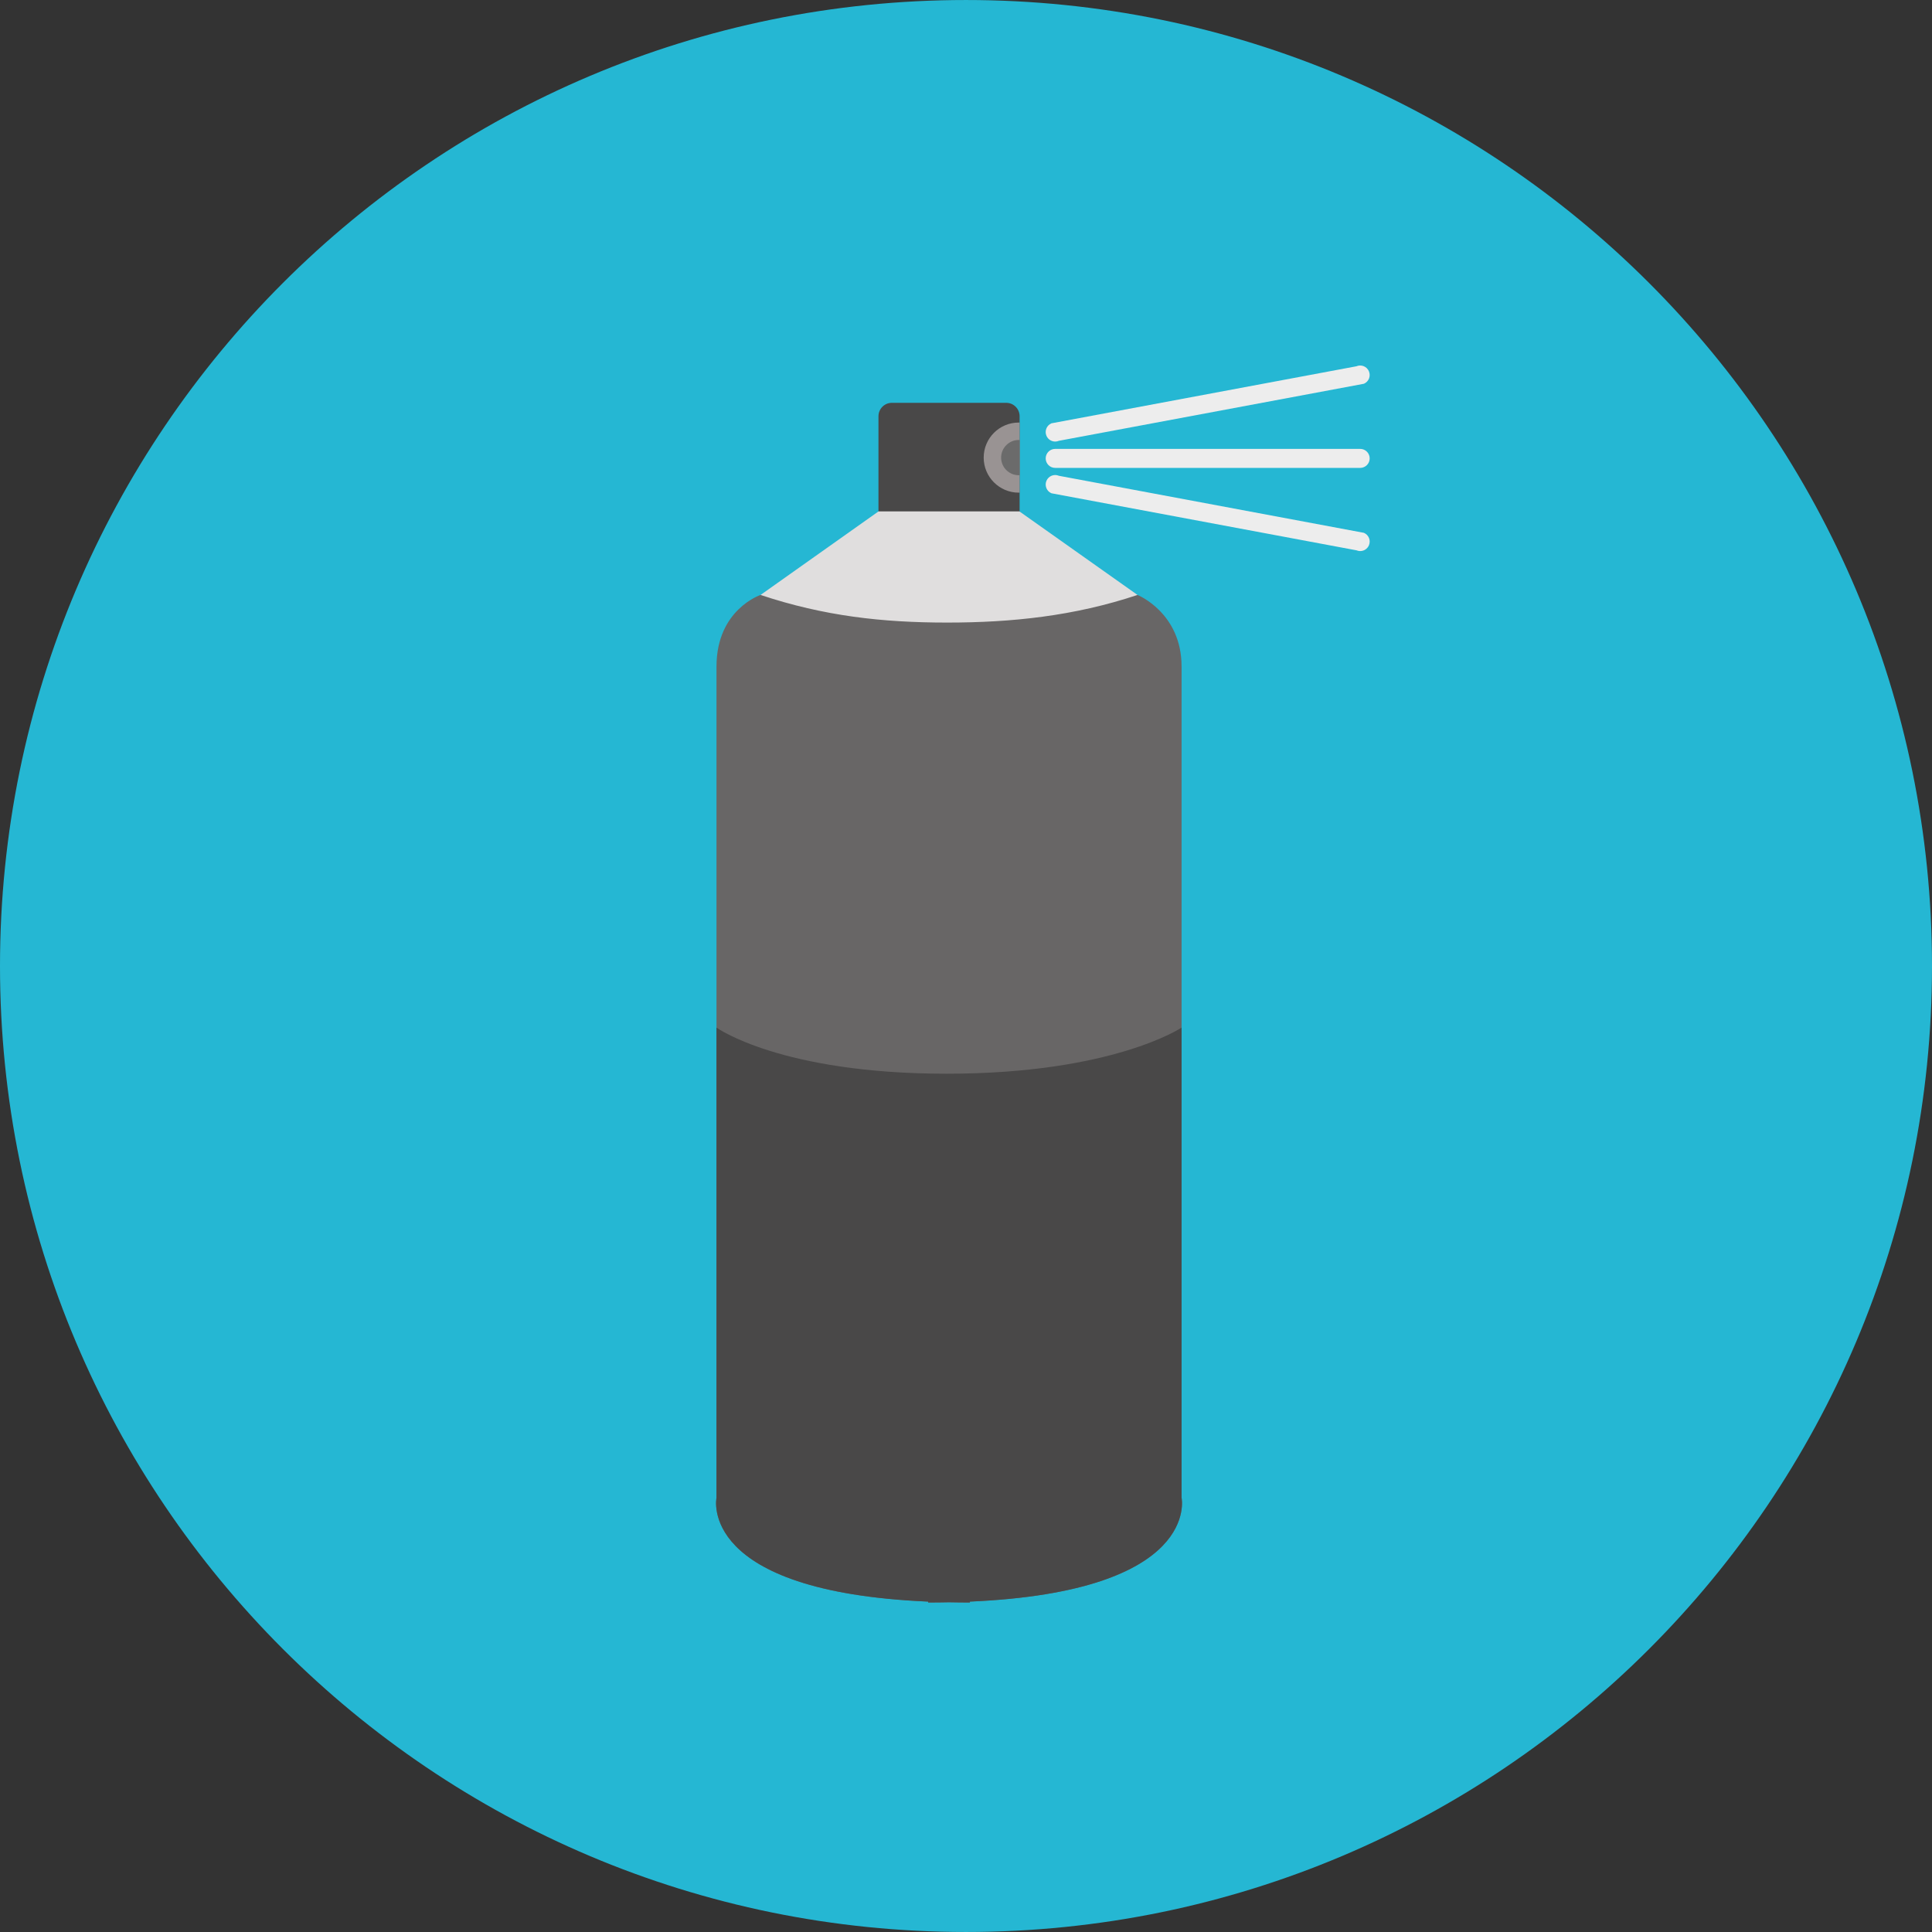 <?xml version="1.0" encoding="iso-8859-1"?>
<!-- Uploaded to: SVG Repo, www.svgrepo.com, Generator: SVG Repo Mixer Tools -->
<svg height="800px" width="800px" version="1.1" id="Layer_1" xmlns="http://www.w3.org/2000/svg" xmlns:xlink="http://www.w3.org/1999/xlink" 
	 viewBox="0 0 496.158 496.158" xml:space="preserve">
<rect x="0" y="0" width="496.158" height="496.158" fill="#333333" stroke="none"/>
<path style="fill:#25B7D3;" d="M0,248.085C0,111.062,111.07,0.003,248.076,0.003c137.012,0,248.082,111.059,248.082,248.082
	c0,137-111.07,248.07-248.082,248.07C111.07,496.155,0,385.085,0,248.085z"/>
<path style="fill:#494848;" d="M261.849,136.076c0,1.905-1.542,3.449-3.447,3.449h-29.357c-1.904,0-3.447-1.544-3.447-3.449v-29.179
	c0-1.905,1.543-3.449,3.447-3.449h29.357c1.905,0,3.447,1.544,3.447,3.449V136.076z"/>
<path style="fill:#999393;" d="M261.625,108.515c-4.971,0-9.003,4.03-9.003,9.002c0,4.972,4.032,9.002,9.003,9.002
	c0.076,0,0.149-0.008,0.224-0.011v-17.983C261.774,108.523,261.701,108.515,261.625,108.515z"/>
<g>
	<path style="fill:#EDEDED;" d="M270.984,113.397c-0.946,0-1.848-0.554-2.244-1.48c-0.53-1.239,0.043-2.674,1.281-3.205
		l78.325-14.648c1.239-0.531,2.674,0.042,3.205,1.283c0.531,1.239-0.043,2.674-1.283,3.206L271.945,113.2
		C271.632,113.334,271.307,113.397,270.984,113.397z"/>
	<path style="fill:#EDEDED;" d="M349.307,141.523c-0.32,0-0.647-0.064-0.96-0.198l-78.325-14.648
		c-1.238-0.531-1.812-1.966-1.281-3.205c0.53-1.24,1.963-1.814,3.205-1.283l78.323,14.647c1.24,0.531,1.814,1.966,1.283,3.206
		C351.155,140.969,350.255,141.523,349.307,141.523z"/>
	<path style="fill:#EDEDED;" d="M349.308,120.161h-78.323c-1.349,0-2.44-1.093-2.44-2.441s1.092-2.441,2.44-2.441h78.323
		c1.349,0,2.441,1.093,2.441,2.441S350.656,120.161,349.308,120.161z"/>
</g>
<path style="fill:#6B6B6B;" d="M261.625,112.991c-2.499,0-4.525,2.026-4.525,4.526s2.026,4.526,4.525,4.526
	c0.077,0,0.149-0.019,0.224-0.023v-9.007C261.774,113.01,261.702,112.991,261.625,112.991z"/>
<path style="fill:#E0DEDE;" d="M261.794,131.331h-36.178l-30.296,21.458c0,0,14.094,13.44,48.402,13.44
	c34.31,0,48.402-13.44,48.402-13.44L261.794,131.331z"/>
<path style="fill:#686666;" d="M303.443,384.655V171.181c0-13.841-11.318-18.392-11.318-18.392
	c-16.284,5.428-32.298,7.095-48.9,7.095s-31.62-1.667-47.904-7.095c0,0-11.318,3.737-11.318,18.392v213.474
	c0,0-5.056,24.071,54.361,26.652v0.229c1.842,0,3.62-0.022,5.359-0.058c1.739,0.036,3.519,0.058,5.359,0.058v-0.229
	C308.5,408.726,303.443,384.655,303.443,384.655z"/>
<path style="fill:#494848;" d="M238.363,411.308v0.229c1.842,0,3.62-0.022,5.359-0.058c1.739,0.036,3.519,0.058,5.359,0.058v-0.229
	c59.418-2.581,54.361-26.652,54.361-26.652V263.899c0,0-17.608,11.843-60.331,11.843s-59.11-11.843-59.11-11.843v120.756
	C184.002,384.655,178.946,408.726,238.363,411.308z"/>
</svg>